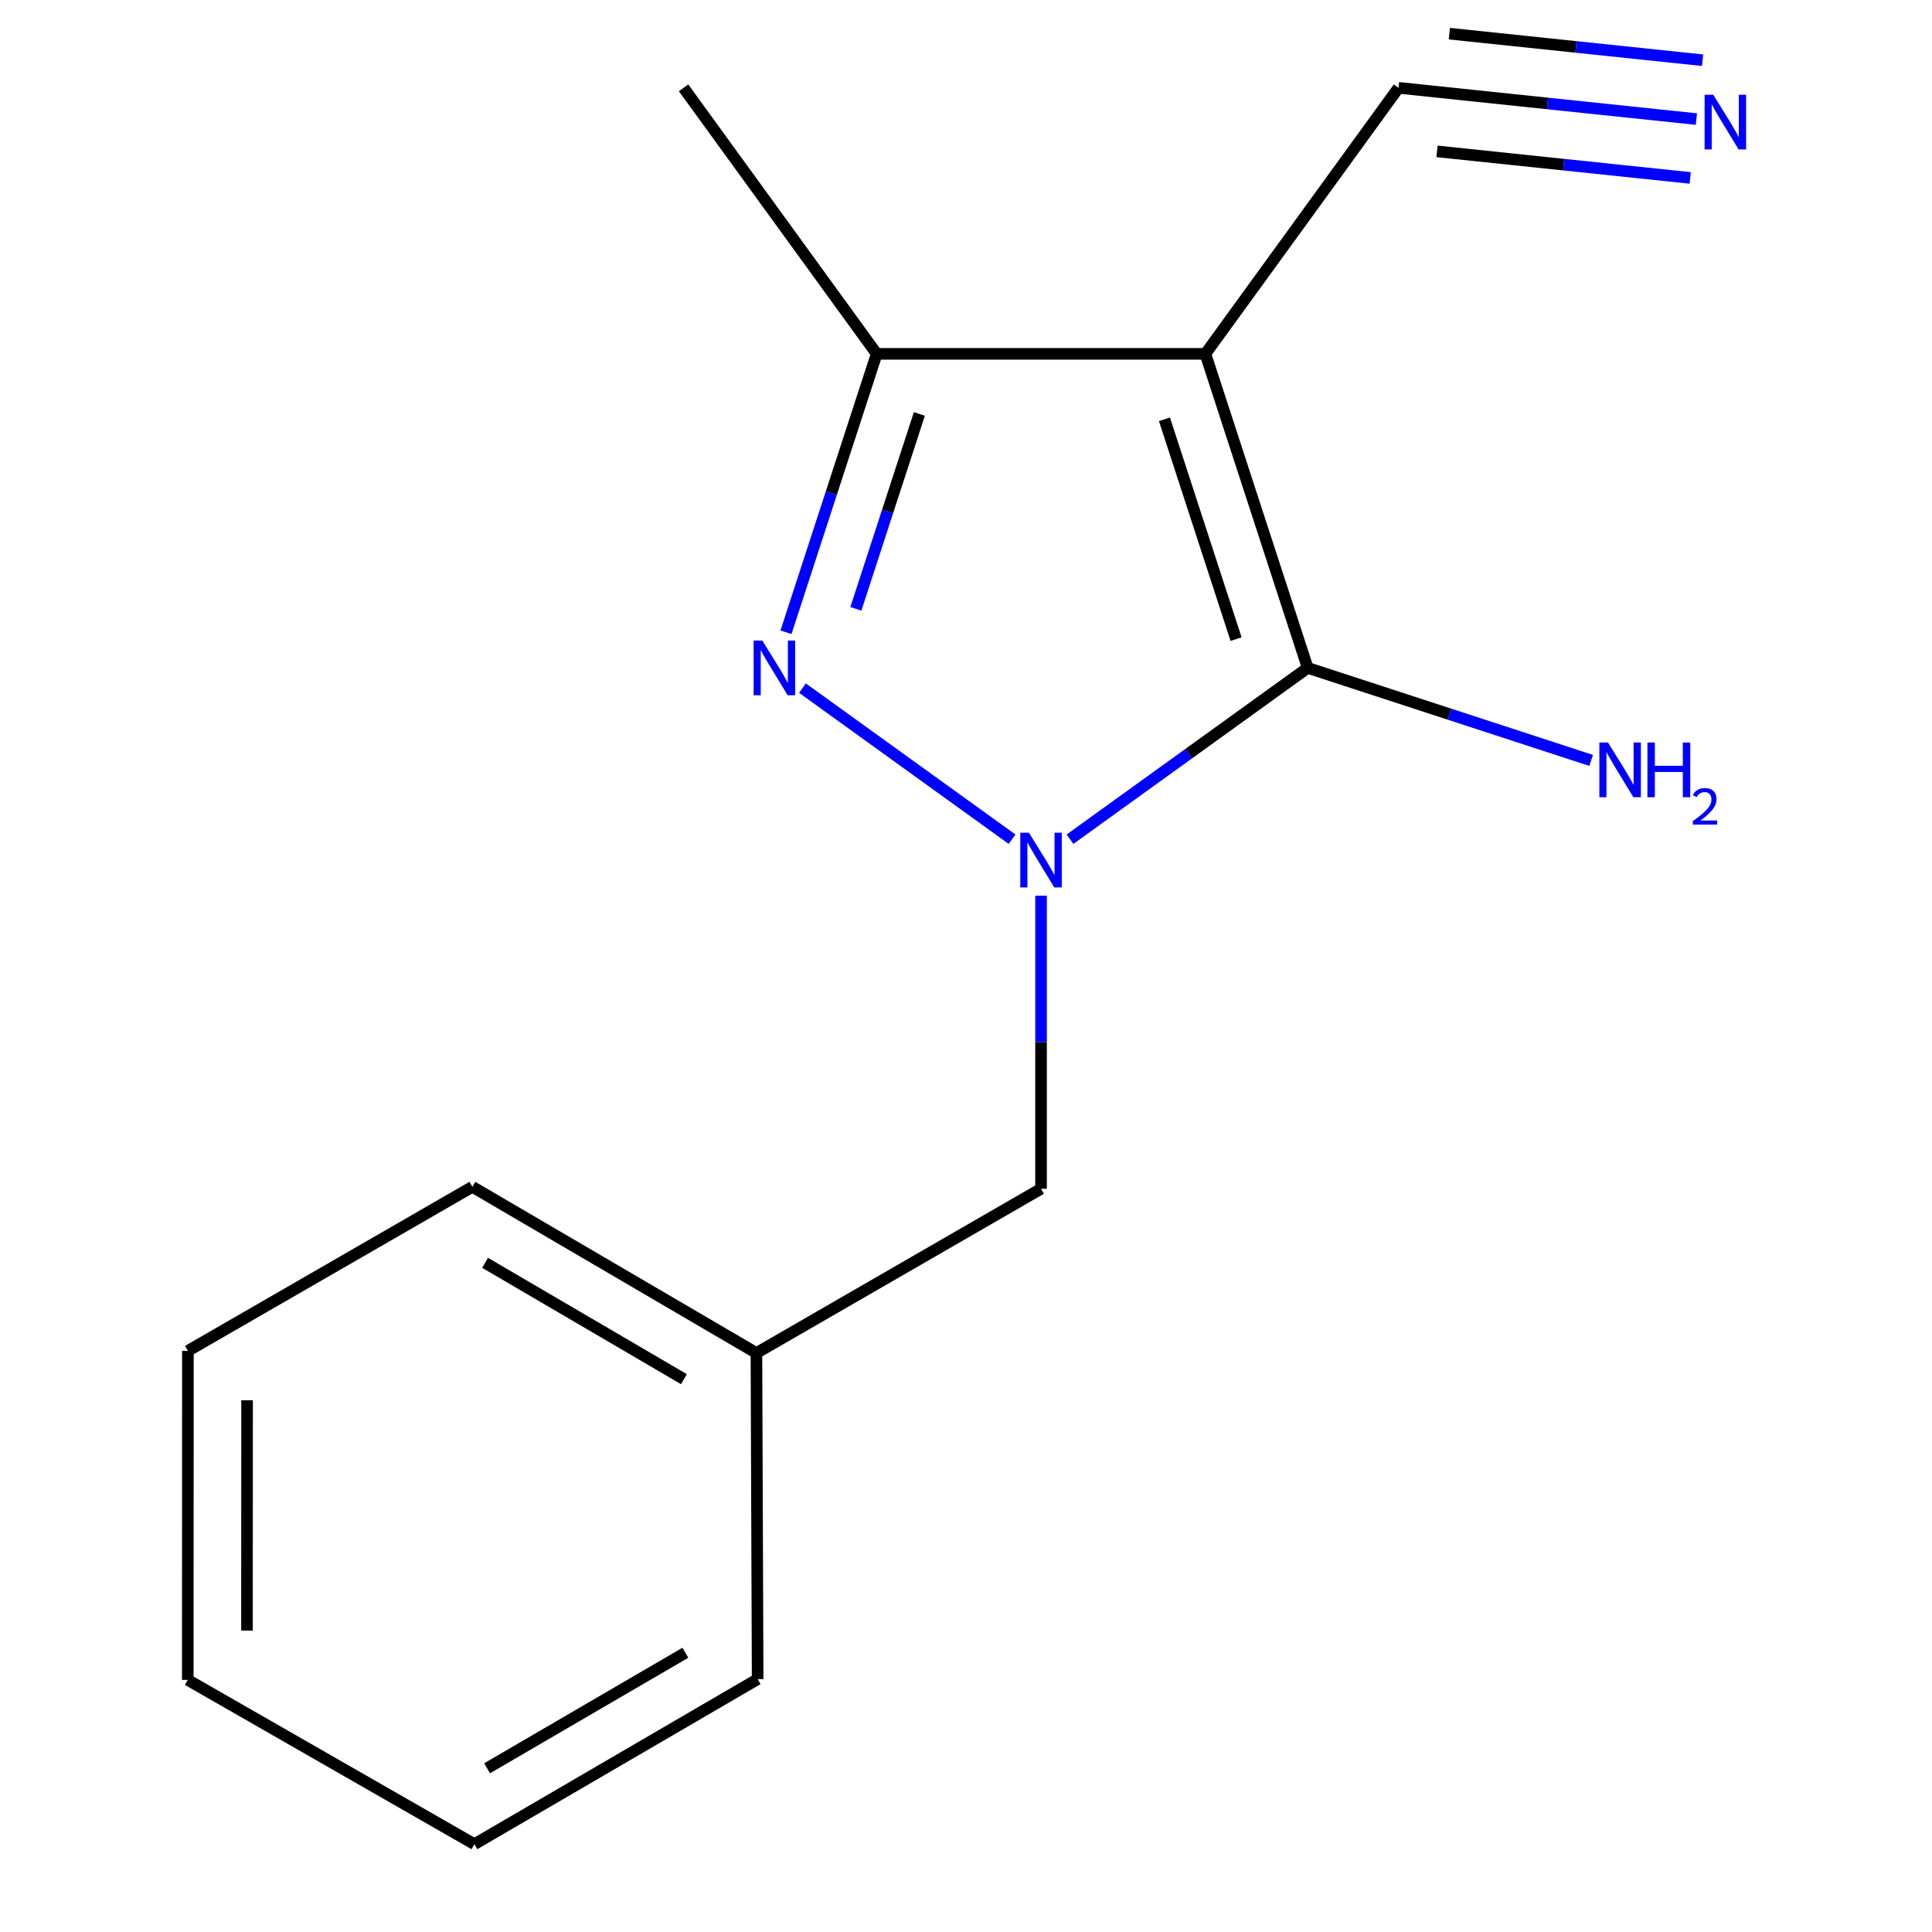 <?xml version='1.0' encoding='iso-8859-1'?>
<svg version='1.1' baseProfile='full'
              xmlns='http://www.w3.org/2000/svg'
                      xmlns:rdkit='http://www.rdkit.org/xml'
                      xmlns:xlink='http://www.w3.org/1999/xlink'
                  xml:space='preserve'
width='1000px' height='1000px' viewBox='0 0 1000 1000'>
<!-- END OF HEADER -->
<rect style='opacity:1.0;fill:#FFFFFF;stroke:none' width='1000' height='1000' x='0' y='0'> </rect>
<path class='bond-1' d='M 553.832,434.376 L 615.345,390.035' style='fill:none;fill-rule:evenodd;stroke:#0000FF;stroke-width:6px;stroke-linecap:butt;stroke-linejoin:miter;stroke-opacity:1' />
<path class='bond-1' d='M 615.345,390.035 L 676.858,345.694' style='fill:none;fill-rule:evenodd;stroke:#000000;stroke-width:6px;stroke-linecap:butt;stroke-linejoin:miter;stroke-opacity:1' />
<path class='bond-5' d='M 523.845,434.376 L 415.35,356.169' style='fill:none;fill-rule:evenodd;stroke:#0000FF;stroke-width:6px;stroke-linecap:butt;stroke-linejoin:miter;stroke-opacity:1' />
<path class='bond-12' d='M 538.839,463.597 L 538.839,539.448' style='fill:none;fill-rule:evenodd;stroke:#0000FF;stroke-width:6px;stroke-linecap:butt;stroke-linejoin:miter;stroke-opacity:1' />
<path class='bond-12' d='M 538.839,539.448 L 538.839,615.3' style='fill:none;fill-rule:evenodd;stroke:#000000;stroke-width:6px;stroke-linecap:butt;stroke-linejoin:miter;stroke-opacity:1' />
<path class='bond-6' d='M 676.858,345.694 L 750.216,369.642' style='fill:none;fill-rule:evenodd;stroke:#000000;stroke-width:6px;stroke-linecap:butt;stroke-linejoin:miter;stroke-opacity:1' />
<path class='bond-6' d='M 750.216,369.642 L 823.575,393.591' style='fill:none;fill-rule:evenodd;stroke:#0000FF;stroke-width:6px;stroke-linecap:butt;stroke-linejoin:miter;stroke-opacity:1' />
<path class='bond-14' d='M 676.858,345.694 L 623.897,183.151' style='fill:none;fill-rule:evenodd;stroke:#000000;stroke-width:6px;stroke-linecap:butt;stroke-linejoin:miter;stroke-opacity:1' />
<path class='bond-14' d='M 639.788,330.803 L 602.715,217.022' style='fill:none;fill-rule:evenodd;stroke:#000000;stroke-width:6px;stroke-linecap:butt;stroke-linejoin:miter;stroke-opacity:1' />
<path class='bond-2' d='M 623.897,183.151 L 723.863,45.455' style='fill:none;fill-rule:evenodd;stroke:#000000;stroke-width:6px;stroke-linecap:butt;stroke-linejoin:miter;stroke-opacity:1' />
<path class='bond-3' d='M 623.897,183.151 L 453.78,183.151' style='fill:none;fill-rule:evenodd;stroke:#000000;stroke-width:6px;stroke-linecap:butt;stroke-linejoin:miter;stroke-opacity:1' />
<path class='bond-8' d='M 453.78,183.151 L 353.814,45.455' style='fill:none;fill-rule:evenodd;stroke:#000000;stroke-width:6px;stroke-linecap:butt;stroke-linejoin:miter;stroke-opacity:1' />
<path class='bond-10' d='M 453.78,183.151 L 430.303,255.205' style='fill:none;fill-rule:evenodd;stroke:#000000;stroke-width:6px;stroke-linecap:butt;stroke-linejoin:miter;stroke-opacity:1' />
<path class='bond-10' d='M 430.303,255.205 L 406.825,327.26' style='fill:none;fill-rule:evenodd;stroke:#0000FF;stroke-width:6px;stroke-linecap:butt;stroke-linejoin:miter;stroke-opacity:1' />
<path class='bond-10' d='M 475.863,214.257 L 459.429,264.696' style='fill:none;fill-rule:evenodd;stroke:#000000;stroke-width:6px;stroke-linecap:butt;stroke-linejoin:miter;stroke-opacity:1' />
<path class='bond-10' d='M 459.429,264.696 L 442.995,315.134' style='fill:none;fill-rule:evenodd;stroke:#0000FF;stroke-width:6px;stroke-linecap:butt;stroke-linejoin:miter;stroke-opacity:1' />
<path class='bond-0' d='M 538.839,615.3 L 391.527,700.324' style='fill:none;fill-rule:evenodd;stroke:#000000;stroke-width:6px;stroke-linecap:butt;stroke-linejoin:miter;stroke-opacity:1' />
<path class='bond-7' d='M 391.527,700.324 L 244.505,614.296' style='fill:none;fill-rule:evenodd;stroke:#000000;stroke-width:6px;stroke-linecap:butt;stroke-linejoin:miter;stroke-opacity:1' />
<path class='bond-7' d='M 354.003,713.859 L 251.087,653.64' style='fill:none;fill-rule:evenodd;stroke:#000000;stroke-width:6px;stroke-linecap:butt;stroke-linejoin:miter;stroke-opacity:1' />
<path class='bond-16' d='M 391.527,700.324 L 392.157,869.113' style='fill:none;fill-rule:evenodd;stroke:#000000;stroke-width:6px;stroke-linecap:butt;stroke-linejoin:miter;stroke-opacity:1' />
<path class='bond-4' d='M 723.863,45.455 L 800.957,53.543' style='fill:none;fill-rule:evenodd;stroke:#000000;stroke-width:6px;stroke-linecap:butt;stroke-linejoin:miter;stroke-opacity:1' />
<path class='bond-4' d='M 800.957,53.543 L 878.051,61.632' style='fill:none;fill-rule:evenodd;stroke:#0000FF;stroke-width:6px;stroke-linecap:butt;stroke-linejoin:miter;stroke-opacity:1' />
<path class='bond-4' d='M 743.795,78.347 L 809.324,85.222' style='fill:none;fill-rule:evenodd;stroke:#000000;stroke-width:6px;stroke-linecap:butt;stroke-linejoin:miter;stroke-opacity:1' />
<path class='bond-4' d='M 809.324,85.222 L 874.854,92.098' style='fill:none;fill-rule:evenodd;stroke:#0000FF;stroke-width:6px;stroke-linecap:butt;stroke-linejoin:miter;stroke-opacity:1' />
<path class='bond-4' d='M 750.188,17.415 L 815.717,24.291' style='fill:none;fill-rule:evenodd;stroke:#000000;stroke-width:6px;stroke-linecap:butt;stroke-linejoin:miter;stroke-opacity:1' />
<path class='bond-4' d='M 815.717,24.291 L 881.247,31.166' style='fill:none;fill-rule:evenodd;stroke:#0000FF;stroke-width:6px;stroke-linecap:butt;stroke-linejoin:miter;stroke-opacity:1' />
<path class='bond-9' d='M 244.505,614.296 L 97.261,699.218' style='fill:none;fill-rule:evenodd;stroke:#000000;stroke-width:6px;stroke-linecap:butt;stroke-linejoin:miter;stroke-opacity:1' />
<path class='bond-11' d='M 97.261,699.218 L 97.193,869.521' style='fill:none;fill-rule:evenodd;stroke:#000000;stroke-width:6px;stroke-linecap:butt;stroke-linejoin:miter;stroke-opacity:1' />
<path class='bond-11' d='M 127.884,724.776 L 127.836,843.988' style='fill:none;fill-rule:evenodd;stroke:#000000;stroke-width:6px;stroke-linecap:butt;stroke-linejoin:miter;stroke-opacity:1' />
<path class='bond-13' d='M 97.193,869.521 L 245.543,954.545' style='fill:none;fill-rule:evenodd;stroke:#000000;stroke-width:6px;stroke-linecap:butt;stroke-linejoin:miter;stroke-opacity:1' />
<path class='bond-15' d='M 245.543,954.545 L 392.157,869.113' style='fill:none;fill-rule:evenodd;stroke:#000000;stroke-width:6px;stroke-linecap:butt;stroke-linejoin:miter;stroke-opacity:1' />
<path class='bond-15' d='M 252.112,915.263 L 354.742,855.46' style='fill:none;fill-rule:evenodd;stroke:#000000;stroke-width:6px;stroke-linecap:butt;stroke-linejoin:miter;stroke-opacity:1' />
<path  class='atom-0' d='M 532.579 431.024
L 541.859 446.024
Q 542.779 447.504, 544.259 450.184
Q 545.739 452.864, 545.819 453.024
L 545.819 431.024
L 549.579 431.024
L 549.579 459.344
L 545.699 459.344
L 535.739 442.944
Q 534.579 441.024, 533.339 438.824
Q 532.139 436.624, 531.779 435.944
L 531.779 459.344
L 528.099 459.344
L 528.099 431.024
L 532.579 431.024
' fill='#0000FF'/>
<path  class='atom-4' d='M 394.559 331.534
L 403.839 346.534
Q 404.759 348.014, 406.239 350.694
Q 407.719 353.374, 407.799 353.534
L 407.799 331.534
L 411.559 331.534
L 411.559 359.854
L 407.679 359.854
L 397.719 343.454
Q 396.559 341.534, 395.319 339.334
Q 394.119 337.134, 393.759 336.454
L 393.759 359.854
L 390.079 359.854
L 390.079 331.534
L 394.559 331.534
' fill='#0000FF'/>
<path  class='atom-9' d='M 886.783 49.045
L 896.063 64.045
Q 896.983 65.525, 898.463 68.205
Q 899.943 70.885, 900.023 71.045
L 900.023 49.045
L 903.783 49.045
L 903.783 77.365
L 899.903 77.365
L 889.943 60.965
Q 888.783 59.045, 887.543 56.845
Q 886.343 54.645, 885.983 53.965
L 885.983 77.365
L 882.303 77.365
L 882.303 49.045
L 886.783 49.045
' fill='#0000FF'/>
<path  class='atom-10' d='M 832.307 384.325
L 841.587 399.325
Q 842.507 400.805, 843.987 403.485
Q 845.467 406.165, 845.547 406.325
L 845.547 384.325
L 849.307 384.325
L 849.307 412.645
L 845.427 412.645
L 835.467 396.245
Q 834.307 394.325, 833.067 392.125
Q 831.867 389.925, 831.507 389.245
L 831.507 412.645
L 827.827 412.645
L 827.827 384.325
L 832.307 384.325
' fill='#0000FF'/>
<path  class='atom-10' d='M 852.707 384.325
L 856.547 384.325
L 856.547 396.365
L 871.027 396.365
L 871.027 384.325
L 874.867 384.325
L 874.867 412.645
L 871.027 412.645
L 871.027 399.565
L 856.547 399.565
L 856.547 412.645
L 852.707 412.645
L 852.707 384.325
' fill='#0000FF'/>
<path  class='atom-10' d='M 876.24 411.651
Q 876.926 409.883, 878.563 408.906
Q 880.2 407.903, 882.47 407.903
Q 885.295 407.903, 886.879 409.434
Q 888.463 410.965, 888.463 413.684
Q 888.463 416.456, 886.404 419.043
Q 884.371 421.631, 880.147 424.693
L 888.78 424.693
L 888.78 426.805
L 876.187 426.805
L 876.187 425.036
Q 879.672 422.555, 881.731 420.707
Q 883.817 418.859, 884.82 417.195
Q 885.823 415.532, 885.823 413.816
Q 885.823 412.021, 884.926 411.018
Q 884.028 410.015, 882.47 410.015
Q 880.966 410.015, 879.962 410.622
Q 878.959 411.229, 878.246 412.575
L 876.24 411.651
' fill='#0000FF'/>
</svg>
